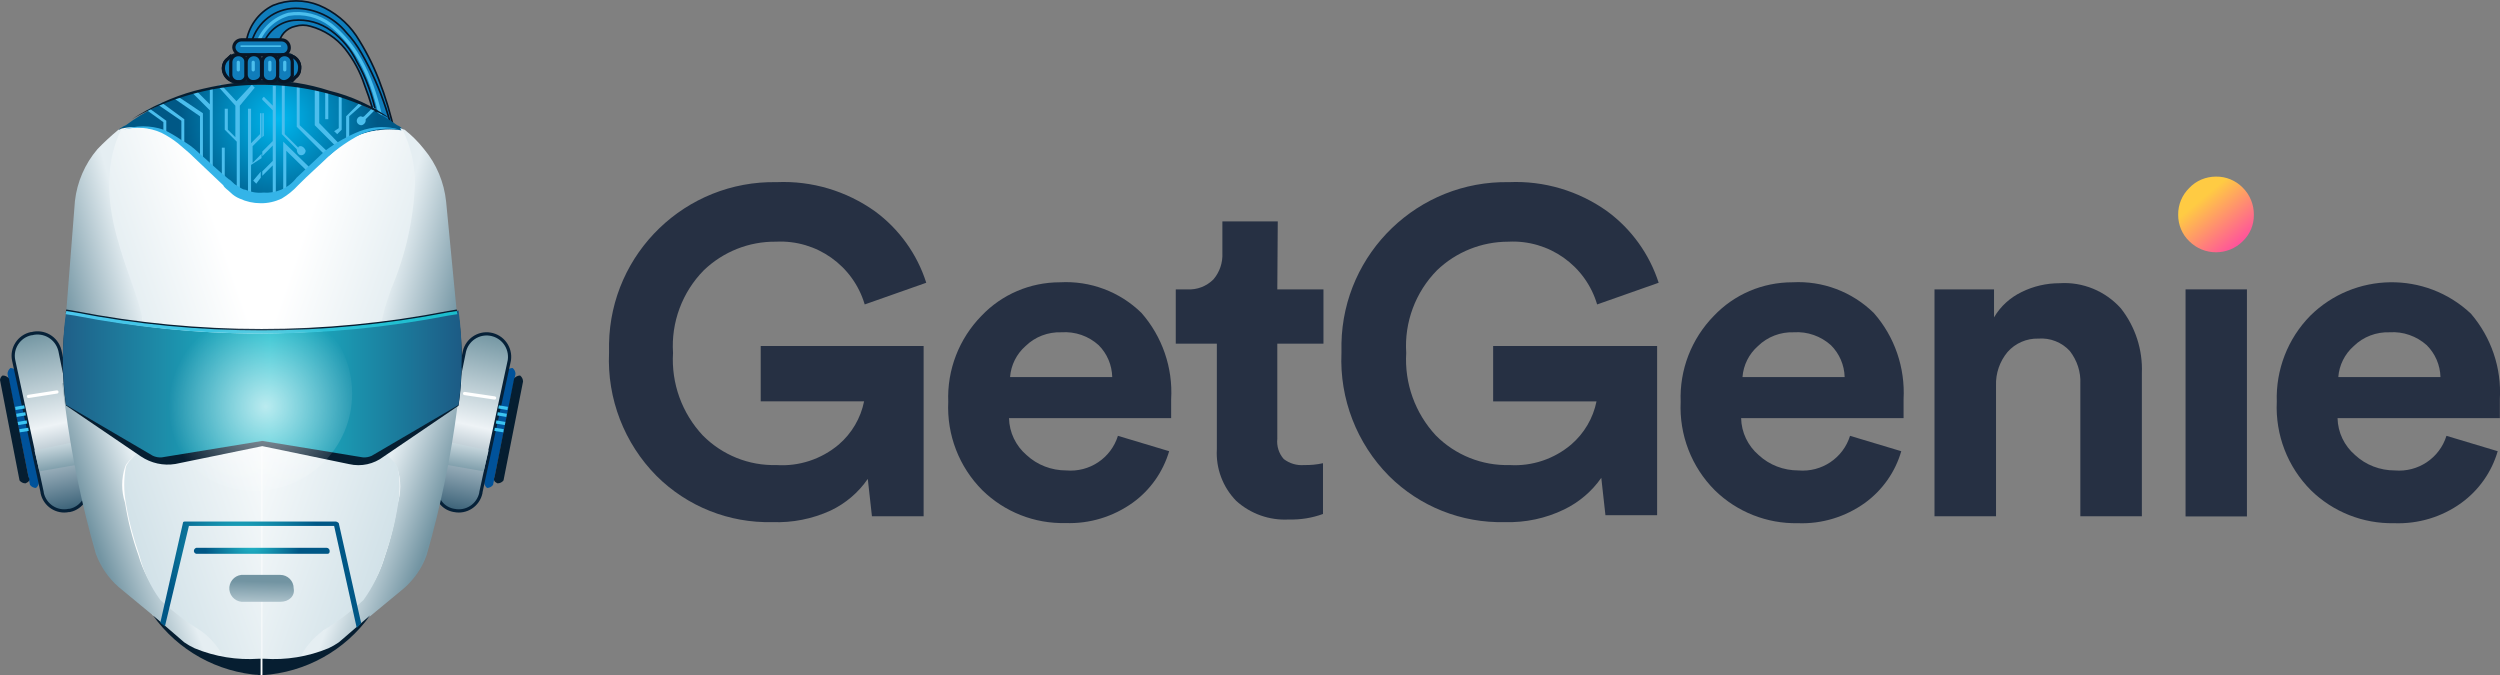 <?xml version="1.0" encoding="UTF-8"?>
<svg xmlns="http://www.w3.org/2000/svg" xmlns:xlink="http://www.w3.org/1999/xlink" id="Layer_1" viewBox="0 0 162.51 43.89">
  <rect x="0" y="0" width="162.51" height="43.89" fill="#808080" stroke="none"/>
  <defs>
    <style>.cls-1{fill:url(#linear-gradient-2);}.cls-2{fill:#fff;}.cls-3{fill:#061e31;}.cls-4{fill:#00529a;}.cls-5{fill:#263043;}.cls-6{fill:url(#linear-gradient-14);}.cls-7{fill:url(#linear-gradient-6);}.cls-8{fill:url(#radial-gradient-4);}.cls-9{fill:#34b4e8;}.cls-10{stroke:url(#linear-gradient-12);}.cls-10,.cls-11,.cls-12,.cls-13,.cls-14,.cls-15,.cls-16,.cls-17{stroke-width:.21px;}.cls-10,.cls-11,.cls-13,.cls-14,.cls-18,.cls-16,.cls-19{fill:none;}.cls-10,.cls-12,.cls-13,.cls-14,.cls-15,.cls-18,.cls-16,.cls-20,.cls-17{stroke-miterlimit:10;}.cls-21{fill:url(#linear-gradient-11);}.cls-11,.cls-13,.cls-19{stroke-linecap:round;}.cls-11,.cls-19{stroke:#4bbeed;stroke-linejoin:round;}.cls-22{fill:url(#linear-gradient-10);}.cls-23{fill:url(#radial-gradient);}.cls-24{fill:url(#radial-gradient-2);isolation:isolate;opacity:.7;}.cls-12,.cls-18,.cls-20{stroke:#081626;}.cls-12,.cls-20{fill:#107dbb;}.cls-13{stroke:#fff;}.cls-14{stroke:#3cc5f2;}.cls-25{fill:url(#linear-gradient-5);}.cls-26{fill:#4bbeed;}.cls-15{fill:url(#linear-gradient);}.cls-15,.cls-17{stroke:#062138;}.cls-27{fill:url(#radial-gradient-3);}.cls-28{fill:url(#linear-gradient-7);}.cls-18,.cls-20,.cls-19{stroke-width:.11px;}.cls-29{fill:url(#linear-gradient-9);}.cls-30{fill:url(#linear-gradient-3);}.cls-16{stroke:#061e31;}.cls-17{fill:url(#linear-gradient-4);}.cls-31{fill:url(#linear-gradient-8);}.cls-32{fill:url(#linear-gradient-13);}</style>
    <linearGradient id="linear-gradient" x1="2.1" y1="69.89" x2="4.58" y2="81.18" gradientTransform="translate(0 -48)" gradientUnits="userSpaceOnUse">
      <stop offset="0" stop-color="#7799a5"></stop>
      <stop offset=".51" stop-color="#eef3f6"></stop>
      <stop offset="1" stop-color="#3a6177"></stop>
    </linearGradient>
    <linearGradient id="linear-gradient-2" x1="3.53" y1="76.31" x2="3.94" y2="78.72" gradientTransform="translate(0 -48)" gradientUnits="userSpaceOnUse">
      <stop offset="0" stop-color="#e5eef2"></stop>
      <stop offset="1" stop-color="#7294a2"></stop>
    </linearGradient>
    <linearGradient id="linear-gradient-3" x1="8.19" y1="64.04" x2="3.34" y2="65.29" gradientTransform="translate(0 -48)" gradientUnits="userSpaceOnUse">
      <stop offset="0" stop-color="#e5eef2"></stop>
      <stop offset="1" stop-color="#7294a2"></stop>
    </linearGradient>
    <linearGradient id="linear-gradient-4" x1="31.95" y1="69.9" x2="29.47" y2="81.2" gradientTransform="translate(0 -48)" gradientUnits="userSpaceOnUse">
      <stop offset="0" stop-color="#7799a5"></stop>
      <stop offset=".51" stop-color="#eef3f6"></stop>
      <stop offset="1" stop-color="#3a6177"></stop>
    </linearGradient>
    <linearGradient id="linear-gradient-5" x1="30.47" y1="76.31" x2="30.06" y2="78.72" gradientTransform="translate(0 -48)" gradientUnits="userSpaceOnUse">
      <stop offset="0" stop-color="#e5eef2"></stop>
      <stop offset="1" stop-color="#7294a2"></stop>
    </linearGradient>
    <radialGradient id="radial-gradient" cx="-549.57" cy="-317.59" fx="-549.57" fy="-317.59" r=".87" gradientTransform="translate(4112.35 2373.79) scale(7.45)" gradientUnits="userSpaceOnUse">
      <stop offset="0" stop-color="#00b8f0"></stop>
      <stop offset="1" stop-color="#005886"></stop>
    </radialGradient>
    <linearGradient id="linear-gradient-6" x1="25.81" y1="64.04" x2="30.66" y2="65.29" gradientTransform="translate(0 -48)" gradientUnits="userSpaceOnUse">
      <stop offset="0" stop-color="#e5eef2"></stop>
      <stop offset="1" stop-color="#7294a2"></stop>
    </linearGradient>
    <linearGradient id="linear-gradient-7" x1="10.05" y1="81.52" x2="6.05" y2="83" gradientTransform="translate(0 -48)" gradientUnits="userSpaceOnUse">
      <stop offset="0" stop-color="#e5eef2"></stop>
      <stop offset="1" stop-color="#7294a2"></stop>
    </linearGradient>
    <linearGradient id="linear-gradient-8" x1="17.31" y1="71.96" x2="-5.16" y2="79.72" gradientTransform="translate(0 -48)" gradientUnits="userSpaceOnUse">
      <stop offset="0" stop-color="#fff"></stop>
      <stop offset="1" stop-color="#a4c4d1"></stop>
    </linearGradient>
    <linearGradient id="linear-gradient-9" x1="23.94" y1="81.57" x2="27.93" y2="83.06" gradientTransform="translate(0 -48)" gradientUnits="userSpaceOnUse">
      <stop offset="0" stop-color="#e5eef2"></stop>
      <stop offset="1" stop-color="#7294a2"></stop>
    </linearGradient>
    <linearGradient id="linear-gradient-10" x1="16.68" y1="71.99" x2="39.15" y2="79.75" gradientTransform="translate(0 -48)" gradientUnits="userSpaceOnUse">
      <stop offset="0" stop-color="#fff"></stop>
      <stop offset="1" stop-color="#a4c4d1"></stop>
    </linearGradient>
    <linearGradient id="linear-gradient-11" x1="4.09" y1="72.95" x2="29.94" y2="72.95" gradientTransform="translate(0 -48)" gradientUnits="userSpaceOnUse">
      <stop offset="0" stop-color="#1f5f88"></stop>
      <stop offset=".52" stop-color="#1abdcc"></stop>
      <stop offset="1" stop-color="#1c5b85"></stop>
    </linearGradient>
    <linearGradient id="linear-gradient-12" x1="4.27" y1="68.95" x2="29.73" y2="68.95" gradientTransform="translate(0 -48)" gradientUnits="userSpaceOnUse">
      <stop offset="0" stop-color="#4cc7ed"></stop>
      <stop offset="1" stop-color="#1abdcc"></stop>
    </linearGradient>
    <radialGradient id="radial-gradient-2" cx="-547.09" cy="-316.33" fx="-547.09" fy="-316.33" r=".87" gradientTransform="translate(3978.22 2316.64) scale(7.24)" gradientUnits="userSpaceOnUse">
      <stop offset="0" stop-color="#fff"></stop>
      <stop offset="1" stop-color="#fff" stop-opacity="0"></stop>
    </radialGradient>
    <radialGradient id="radial-gradient-3" cx="-529.02" cy="-304.64" fx="-529.02" fy="-304.64" r=".87" gradientTransform="translate(3189.81 1863.71) scale(6)" gradientUnits="userSpaceOnUse">
      <stop offset="0" stop-color="#25bdcc"></stop>
      <stop offset="1" stop-color="#005786"></stop>
    </radialGradient>
    <radialGradient id="radial-gradient-4" cx="-457.8" cy="-257.75" fx="-457.8" fy="-257.75" r=".87" gradientTransform="translate(1655.32 957.9) scale(3.58)" gradientUnits="userSpaceOnUse">
      <stop offset="0" stop-color="#25bdcc"></stop>
      <stop offset="1" stop-color="#005786"></stop>
    </radialGradient>
    <linearGradient id="linear-gradient-13" x1="16.96" y1="88.39" x2="17.02" y2="85.81" gradientTransform="translate(0 -48)" gradientUnits="userSpaceOnUse">
      <stop offset="0" stop-color="#e5eef2"></stop>
      <stop offset="1" stop-color="#7294a2"></stop>
    </linearGradient>
    <linearGradient id="linear-gradient-14" x1="142.47" y1="33.93" x2="145.63" y2="30.17" gradientTransform="translate(0 45.99) scale(1 -1)" gradientUnits="userSpaceOnUse">
      <stop offset=".22" stop-color="#ffcb43"></stop>
      <stop offset="1" stop-color="#ff539b"></stop>
    </linearGradient>
  </defs>
  <g id="Layer_2">
    <g id="GetGenie">
      <g id="logo_white">
        <g id="path">
          <path class="cls-2" d="m7.4,8.82c.68-.59,1.48-1.02,2.34-1.26,1.95-.69,15-2.44,17.54,2.14s2.53,15.1,2.53,15.1l-.19,1.65-2.05,9.16-3.51,4.39-.29.29-2.24,2-2.63,1-1.9.6h-.19l-4.29-1.75-1.85-1.56-.73-.58-3.51-5.17-.78-6.52-1.36-1.95v-3.31l.29-3.41,1-8.48,1.82-2.34Z"></path>
          <path class="cls-20" d="m18.12,2.88c.07-.58.5-1.05,1.07-1.17.33-.1.67-.1,1,0,.88.24,1.67.75,2.24,1.46.55.7.98,1.49,1.26,2.34.73,1.9,1.17,3.91,1.31,5.94l1.17,1c-.13-2.5-.65-4.97-1.56-7.31-.39-.99-.88-1.94-1.46-2.83-.59-.87-1.43-1.55-2.4-1.96-.96-.39-2.04-.39-3,0-.95.47-1.61,1.38-1.75,2.43l2.12.1Z"></path>
          <path class="cls-18" d="m16.37,2.68c.37-1.25,1.51-2.12,2.82-2.14,1.28,0,2.49.57,3.31,1.56.39.41.72.87,1,1.36,1.3,2.28,2.12,4.8,2.43,7.41"></path>
          <path class="cls-18" d="m17.15,2.78c.33-.81,1.07-1.37,1.94-1.46.87-.08,1.74.16,2.44.68.71.52,1.28,1.21,1.66,2,1.26,2.14,1.55,4.68,1.85,7.21"></path>
          <path class="cls-11" d="m16.76,2.78c.33-.9,1.08-1.59,2-1.85.96-.16,1.95.09,2.73.68.65.52,1.21,1.15,1.66,1.85,1.36,2.15,1.75,4.68,2.14,7.12"></path>
          <path class="cls-4" d="m2.34,31.72c-.15,0-.3-.08-.39-.2l-1.46-7.21c0-.15.07-.29.19-.39.15,0,.3.08.39.2l1.46,7.21c0,.15-.07.29-.19.39Z"></path>
          <path class="cls-3" d="m1.66,31.42c-.15,0-.3-.07-.39-.19l-1.27-6.53c0-.1.1-.29.19-.29.15,0,.29.07.39.19l1.27,6.4c.15.23,0,.33-.19.42Z"></path>
          <path class="cls-15" d="m4.48,33.18c-.79.17-1.57-.34-1.74-1.14,0-.01,0-.03,0-.04l-1.85-8.57c-.17-.79.34-1.57,1.13-1.74.01,0,.02,0,.04,0,.8-.21,1.62.27,1.83,1.08,0,.03.02.06.02.09l1.75,8.57c.17.79-.33,1.58-1.12,1.75-.02,0-.03,0-.05,0Z"></path>
          <path class="cls-14" d="m1,26.55l.59-.1"></path>
          <path class="cls-14" d="m1.07,27l.59-.1"></path>
          <path class="cls-14" d="m1.17,27.53l.58-.1"></path>
          <path class="cls-14" d="m1.27,28l.58-.09"></path>
          <path class="cls-1" d="m2.24,29.28l2.76-.58.29,1.46-2.73.48-.32-1.36Z"></path>
          <path class="cls-30" d="m9.16,22.17c-.64,1.52-2.29,2.37-3.9,2-.4-.08-.8-.21-1.17-.39,0-1.11.07-2.21.2-3.31l.58-7.4c.14-1.24.65-2.42,1.46-3.37.43-.45.89-.87,1.37-1.27.09,0,.19-.1.29-.1-.51,1.03-.78,2.17-.78,3.32.03,2.42.56,4.8,1.56,7,.51,1.1.65,2.34.39,3.52Z"></path>
          <path class="cls-4" d="m31.66,31.72c.15,0,.3-.08.39-.2l1.46-7.21c0-.15-.07-.29-.19-.39-.15,0-.3.08-.39.2l-1.46,7.21c0,.15.07.29.19.39Z"></path>
          <path class="cls-3" d="m32.34,31.42c.15,0,.3-.07.39-.19l1.27-6.43c0-.15-.07-.29-.19-.39-.15,0-.29.07-.39.19l-1.27,6.4c-.1.23,0,.33.19.42Z"></path>
          <path class="cls-17" d="m29.52,33.18c.79.17,1.57-.34,1.74-1.14,0-.01,0-.03,0-.04l1.85-8.58c.12-.81-.43-1.57-1.25-1.7-.76-.12-1.49.37-1.67,1.12l-1.75,8.57c-.24.71.14,1.47.84,1.71.07.03.15.04.23.06Z"></path>
          <path class="cls-14" d="m33,26.55l-.59-.1"></path>
          <path class="cls-14" d="m32.93,27l-.59-.1"></path>
          <path class="cls-14" d="m32.83,27.53l-.58-.1"></path>
          <path class="cls-14" d="m32.73,28l-.58-.09"></path>
          <path class="cls-25" d="m31.76,29.28l-2.76-.58-.29,1.46,2.73.48.32-1.36Z"></path>
          <path class="cls-23" d="m8.18,8.14c-.17.07-.33.17-.48.29.09,0,.19-.1.29-.1,1.55-.25,3.13.22,4.29,1.27,3,2.53,3,3.22,4.77,3.22v-7.31c-3.17-.19-6.31.74-8.87,2.63Zm17.64,0c-2.57-1.82-5.67-2.74-8.82-2.64v7.5c1.75,0,1.75-.58,4.77-3.21,1.12-1.08,2.7-1.55,4.23-1.26.11-.01.21.02.29.1-.07-.23-.25-.41-.47-.49Z"></path>
          <path class="cls-7" d="m24.84,22.17c.64,1.52,2.29,2.37,3.9,2,.4-.08.8-.21,1.17-.39,0-1.11-.07-2.21-.2-3.31l-.71-7.36c-.13-1.25-.62-2.44-1.43-3.41-.37-.47-.8-.9-1.27-1.27-.09,0-.19-.1-.29-.1.51,1.03.78,2.17.78,3.32-.03,2.42-.56,4.8-1.56,7-.51,1.1-.65,2.34-.39,3.52Z"></path>
          <path class="cls-28" d="m14.52,42.72c-.64-.05-1.27-.21-1.86-.48-.24-.11-.46-.24-.68-.39l-2.04-1.85-2.24-1.85c-.66-.58-1.16-1.32-1.47-2.15-.91-3.16-1.58-6.38-2-9.64-.1-.49-.1-1-.2-1.46.24.02.48.08.69.19.94.44,1.83.99,2.63,1.66.39.29,2,1.26,2.14,1.85s-1.17,1.17-1.36,1.75c-.25.76-.25,1.58,0,2.34.18,1.16.47,2.3.87,3.41.29,1,.79,1.93,1.46,2.73.84.72,1.71,1.39,2.63,2,.71.41,1.22,1.09,1.43,1.89Z"></path>
          <path class="cls-31" d="m17,12.91v30h-.1c-.78.02-1.56-.01-2.33-.1-.34-.72-.87-1.35-1.52-1.81-.94-.58-1.82-1.25-2.63-2-.64-.87-1.1-1.85-1.36-2.9-.39-1.11-.69-2.25-.88-3.41-.14-.77-.14-1.57,0-2.34.2-.58,1.37-1.26,1.37-1.75s-1.66-1.6-2.15-1.85c-.75-.73-1.65-1.3-2.63-1.66-.21-.11-.44-.17-.68-.19v-1.08c.37.18.77.31,1.17.39,1.61.37,3.26-.48,3.9-2,.39-1.17-.1-2.34-.49-3.51-.78-2.24-1.66-4.58-1.56-7,.01-1.15.28-2.28.78-3.32,1.54-.26,3.12.19,4.29,1.22,3.12,2.63,3.12,3.31,4.82,3.31Z"></path>
          <path class="cls-29" d="m19.48,42.72c.64-.05,1.27-.21,1.86-.48.24-.11.46-.24.68-.39l2-1.76,2.24-1.85c.66-.58,1.17-1.31,1.47-2.14.91-3.16,1.58-6.39,2-9.65.1-.48.1-1,.2-1.46-.24.02-.48.09-.69.2-.94.44-1.83.99-2.63,1.65-.39.3-2,1.27-2.14,1.86s1.17,1.16,1.36,1.75c.25.76.25,1.58,0,2.34-.17,1.16-.45,2.3-.83,3.41-.29,1-.79,1.92-1.46,2.72-.8.74-1.65,1.44-2.54,2.08-.74.31-1.3.95-1.52,1.72Z"></path>
          <path class="cls-22" d="m17.05,12.91v30h.1c.78.02,1.56-.01,2.33-.1.34-.72.87-1.35,1.52-1.81.94-.58,1.82-1.25,2.63-2,.61-.85,1.08-1.8,1.37-2.8.4-1.11.69-2.25.87-3.41.15-.77.15-1.57,0-2.34-.19-.59-1.36-1.27-1.36-1.75s1.66-1.56,2.14-1.86c.75-.73,1.65-1.29,2.63-1.65.22-.11.47-.18.72-.19v-1.08c-.37.17-.77.31-1.17.39-1.61.36-3.25-.48-3.9-2-.39-1.17.1-2.34.49-3.51.95-2.22,1.48-4.59,1.56-7-.02-1.15-.29-2.28-.78-3.31-1.54-.27-3.11.18-4.28,1.21-3.22,2.53-3.22,3.21-4.87,3.21Z"></path>
          <path class="cls-3" d="m4.29,20.61c-.28,1.91-.28,3.84,0,5.75l4.87,3.31c.66.44,1.46.62,2.24.49l5.65-1.16,5.65,1.17c.78.18,1.6,0,2.24-.49l4.87-3.31c.28-1.94.28-3.91,0-5.85-8.4,1.88-17.11,1.91-25.52.09Z"></path>
          <path class="cls-21" d="m4.29,20.32c-.27,1.99-.27,4.01,0,6l5.65,3.31c.18.08.38.12.58.1l6.53-1.07,6.53,1.07c.2.02.4-.02.58-.1l5.65-3.31c.27-2.04.27-4.1,0-6.14-8.39,1.95-17.11,1.99-25.52.14Z"></path>
          <path class="cls-16" d="m4.29,20.22l.58.1c8.01,1.56,16.25,1.56,24.26,0l.58-.1"></path>
          <path class="cls-10" d="m4.29,20.32l.58.09c8.01,1.56,16.25,1.56,24.26,0l.58-.09"></path>
          <path class="cls-24" d="m16.56,31.91c3.5,0,6.33-2.83,6.33-6.33s-2.83-6.33-6.33-6.33-6.33,2.83-6.33,6.33c0,3.49,2.82,6.32,6.31,6.33,0,0,.01,0,.02,0Z"></path>
          <path class="cls-3" d="m24.06,40c-1.63,2.29-4.2,3.71-7,3.89v-1.07h.1c1.43.1,2.86-.13,4.19-.68.24-.11.46-.24.68-.39l2.03-1.75Z"></path>
          <path class="cls-3" d="m9.94,40c1.63,2.29,4.2,3.71,7,3.89v-1.07h-.1c-1.43.1-2.86-.13-4.19-.68-.24-.11-.46-.24-.68-.39l-2.03-1.75Z"></path>
          <path class="cls-13" d="m30.2,25.58l1.95.29"></path>
          <path class="cls-13" d="m3.7,25.48l-1.85.29"></path>
          <path class="cls-27" d="m10.42,40.48l1.47-6.48c0-.1.09-.1.19-.1h9.74c.08.01.15.05.2.1l1.46,6.52-.29.3-1.47-6.63h-9.44l-1.56,6.53-.3-.24Z"></path>
          <path class="cls-8" d="m21.24,36h-8.48c-.11-.02-.18-.13-.15-.24.02-.07.08-.13.15-.15h8.48c.1,0,.19.1.19.2,0,.19-.09.19-.19.19Z"></path>
          <path class="cls-32" d="m18.22,39.12h-2.34c-.48.05-.92-.3-.97-.78-.05-.48.3-.92.78-.97.06,0,.13,0,.19,0h2.34c.48,0,.87.39.87.87.1.49-.29.88-.87.88Z"></path>
          <path class="cls-26" d="m11.59,6.29c-.09,0-.19.1-.29.1l1.7,1.17v2.72c.09.1.19.1.19.2v-3.12l-1.6-1.07Z"></path>
          <path class="cls-26" d="m10.52,6.68c-.1,0-.19.1-.29.1l1.56,1.07v1.46c.1.1.19.1.19.19v-1.75l-1.46-1.07Z"></path>
          <path class="cls-26" d="m9.74,7.07c-.07,0-.14.05-.19.1l1.07.77v.69c.07,0,.14.04.19.09v-.87l-1.07-.78Z"></path>
          <path class="cls-26" d="m13.64,5.7v1.08l-.88-.88c-.1,0-.19.1-.29.1l1.17,1.17v3.83l.19.19v-5.49h-.19Z"></path>
          <path class="cls-26" d="m16.56,5.7l-.19-.19-1,1.07-1-1.07h-.1l-.1.1,1.13,1.26v2.05l-.49-.49v-1.36h-.2v1.36l.78.78v3.22c.1.09.2.09.2.19v-5.75l.97-1.17Z"></path>
          <path class="cls-26" d="m16.46,11.74l.2.2.29-.39v-.39l-.49.58Z"></path>
          <path class="cls-26" d="m17,10.28v-.28l-.58.59v-1.09l.58-.58v-1.56h-.1v1.36l-.58.59v-2.24h-.2v5.65h.2v-2l.68-.44Z"></path>
          <path class="cls-26" d="m14.42,9.6v2.05l.19.19v-2.24h-.19Z"></path>
          <path class="cls-26" d="m17.93,10.58v-5h-.2v1.29l-.58-.58-.1.1v.09l.68.69v2l-.68.68v.3l.68-.69v1l-.68.68v.29l.68-.68v2c.1,0,.2,0,.2-.1v-2.07Z"></path>
          <path class="cls-26" d="m17.15,8.82v-1.46h-.1v1.56l.1-.1Z"></path>
          <path class="cls-26" d="m19.29,9.7c0,.19.1.39.29.39.16,0,.28-.13.29-.29-.04-.14-.15-.26-.29-.3-.1,0-.19,0-.19.1l-.88-.88v-3.21h-.19v3.21l.97.98Z"></path>
          <path class="cls-26" d="m18.41,12.52c.1,0,.19-.09.2-.19v-2.53l1.39,1.36.2-.2-1.79-1.75v3.31Z"></path>
          <path class="cls-26" d="m19.48,5.61h-.19v2.63l1.95,1.95.19-.2-1.95-1.85v-2.53Z"></path>
          <path class="cls-26" d="m20.65,5.8h-.19v2.34l1.46,1.46.19-.19-1.36-1.41v-2.2h-.1Z"></path>
          <path class="cls-26" d="m21.34,7.75v-1.75c-.1,0-.2,0-.2-.1v1.85h.2Z"></path>
          <path class="cls-26" d="m21.72,8.53l.2.19.29-.29v-2.24c-.07,0-.14-.05-.19-.1v2.24l-.3.2Z"></path>
          <path class="cls-26" d="m23.58,6.78c-.08-.01-.15-.05-.2-.1l-.88.88v1.65c.05-.06.12-.09.2-.1v-1.55l.88-.78Z"></path>
          <path class="cls-26" d="m23.48,7.56c-.16,0-.28.13-.29.29,0,.16.13.28.29.29.15-.01.28-.14.29-.29v-.1l.68-.68c-.07-.01-.14-.05-.19-.1l-.59.59c-.05.05-.14.05-.19,0Z"></path>
          <path class="cls-9" d="m26,8.43c-.85-.15-1.73-.05-2.53.29-.77.4-1.49.89-2.14,1.47-.59.58-1.27,1.16-1.95,1.85-.31.34-.67.63-1.07.87-.43.2-.9.31-1.37.3-.47,0-.93-.1-1.36-.3-.22-.09-.42-.22-.59-.39-.19-.19-.39-.29-.48-.48l-1.95-1.85c-.29-.3-.68-.59-1-.88-.33-.26-.69-.49-1.07-.68-.78-.35-1.66-.42-2.49-.2.85-.29,1.78-.29,2.63,0,.41.19.8.42,1.17.68.39.21.75.47,1.07.78.68.59,1.27,1.17,2,1.76.19.09.29.29.49.39s.38.29.58.29c.37.16.77.23,1.17.19.4.03.8-.03,1.17-.19.4-.17.74-.44,1-.78l1.86-1.75c.69-.52,1.44-.95,2.24-1.27.84-.32,1.76-.35,2.62-.1Z"></path>
          <path class="cls-3" d="m8.57,7.75c.62-.41,1.27-.77,1.95-1.07.69-.32,1.41-.58,2.14-.78,1.44-.37,2.91-.6,4.39-.68,1.49-.01,2.97.22,4.38.68,1.44.35,2.8.98,4,1.85-1.29-.71-2.67-1.27-4.09-1.66-4.31-1.16-8.9-.56-12.77,1.66Z"></path>
          <path class="cls-16" d="m19.48,4.44c0,.23-.1.45-.29.58l-.19.2c-.1,0-.2.09-.3.09h-3.4c-.11.01-.22-.02-.3-.09-.29-.15-.48-.45-.48-.78,0-.23.1-.45.29-.59l.19-.19c.1,0,.2-.1.3-.1h3.4c.11-.01.22.02.3.1.31.13.51.44.48.78Z"></path>
          <path class="cls-12" d="m18.32,3.56h-2.64c-.26-.02-.47-.23-.48-.49.01-.26.22-.47.48-.48h2.64c.26.01.47.22.48.48.02.25-.16.47-.41.49-.02,0-.05,0-.07,0Z"></path>
          <path class="cls-12" d="m19.48,4.44c0,.23-.1.45-.29.58l-.19.2c-.05-.05-.09-.12-.1-.2v-1.17q0-.09.1-.19c.31.13.51.44.48.78Z"></path>
          <path class="cls-12" d="m15.1,3.85v1.15q0,.1-.1.2c-.29-.15-.48-.45-.48-.78,0-.23.1-.45.29-.59l.19-.17c.05.05.09.12.1.19Z"></path>
          <path class="cls-12" d="m15.49,5.31c-.25.02-.47-.18-.49-.43,0-.02,0-.03,0-.05v-.78c0-.28.22-.5.5-.5s.5.22.5.5v.87c-.03.25-.26.42-.5.39,0,0,0,0,0,0Z"></path>
          <path class="cls-12" d="m18.51,5.31c-.25.03-.48-.15-.51-.41,0-.02,0-.05,0-.07v-.78c0-.28.22-.5.5-.5s.5.22.5.5v.87c-.09.21-.27.35-.49.39Z"></path>
          <path class="cls-12" d="m17.54,5.31c-.25.02-.47-.16-.49-.41,0-.02,0-.05,0-.07v-.78c0-.28.22-.5.5-.5s.5.22.5.5v.78c.02.25-.17.46-.41.48-.03,0-.06,0-.1,0Z"></path>
          <path class="cls-12" d="m16.46,5.31c-.25,0-.45-.19-.46-.44,0-.01,0-.03,0-.04v-.78c0-.28.22-.5.5-.5s.5.22.5.5v.78c.05.29-.24.48-.54.48Z"></path>
          <path class="cls-11" d="m18.51,4.05v.49"></path>
          <path class="cls-11" d="m17.54,4.05v.49"></path>
          <path class="cls-11" d="m16.46,4.05v.49"></path>
          <path class="cls-11" d="m15.49,4.05v.49"></path>
          <path class="cls-19" d="m15.68,3h2.54"></path>
        </g>
        <g id="text">
          <path class="cls-5" d="m50.45,15.71c2.63-.13,5.01,1.55,5.76,4.08l4-1.41c-.59-1.86-1.76-3.49-3.34-4.65-1.86-1.32-4.1-1.99-6.38-1.89-5.91-.11-10.79,4.59-10.9,10.5,0,.2,0,.4,0,.6-.13,2.98.99,5.88,3.09,8,2,1.99,4.72,3.07,7.53,3,1.3.05,2.6-.21,3.78-.75.97-.46,1.81-1.17,2.42-2.06l.27,2.43h3.36v-11.07h-10.59v3.6h6.72c-.22,1.09-.8,2.08-1.65,2.81-1.13.95-2.58,1.43-4.05,1.33-1.79.05-3.52-.65-4.78-1.92-1.36-1.45-2.06-3.39-1.94-5.37-.13-1.99.6-3.95,2-5.37,1.26-1.21,2.94-1.88,4.69-1.86Z"></path>
          <path class="cls-5" d="m68.9,18.35c-1.93,0-3.77.78-5.1,2.18-1.46,1.49-2.24,3.51-2.16,5.59-.1,2.14.7,4.23,2.22,5.75,1.44,1.41,3.39,2.18,5.4,2.13,1.56.06,3.1-.41,4.37-1.32,1.14-.82,1.97-2,2.37-3.35l-3.33-1c-.45,1.45-1.85,2.38-3.36,2.25-.96,0-1.88-.35-2.58-1-.7-.6-1.12-1.47-1.14-2.4h10.54v-1.23c.12-2.05-.58-4.07-1.93-5.61-1.41-1.38-3.33-2.1-5.3-1.99Zm-3.24,6.15c.06-.77.42-1.49,1-2,.62-.61,1.47-.93,2.34-.9.89-.06,1.76.24,2.42.84.55.55.86,1.29.88,2.07h-6.64Z"></path>
          <path class="cls-5" d="m83.06,14.39h-3.6v2.07c.03.62-.18,1.23-.58,1.7-.45.45-1.07.69-1.7.65h-.75v3.53h2.67v6.87c-.07,1.24.39,2.46,1.26,3.35.93.84,2.16,1.28,3.42,1.21.76.02,1.51-.1,2.22-.36v-3.3c-.4.09-.82.13-1.23.12-.47.04-.94-.1-1.32-.39-.32-.36-.47-.84-.42-1.32v-6.18h3v-3.53h-3l.03-4.42Z"></path>
          <path class="cls-5" d="m98.06,15.71c2.63-.13,5.01,1.55,5.76,4.08l4-1.41c-.6-1.86-1.77-3.49-3.35-4.65-1.85-1.32-4.1-1.99-6.37-1.89-5.9-.11-10.78,4.58-10.9,10.48,0,.21,0,.41,0,.62-.13,2.98.99,5.88,3.09,8,2,1.99,4.72,3.07,7.53,3,1.33.04,2.65-.24,3.85-.82.97-.47,1.81-1.18,2.42-2.06l.27,2.43h3.36v-11h-10.66v3.6h6.72c-.22,1.09-.8,2.08-1.65,2.81-1.11.94-2.55,1.42-4,1.33-1.79.05-3.53-.65-4.79-1.92-1.35-1.45-2.05-3.39-1.93-5.37-.13-1.99.6-3.95,2-5.37,1.25-1.2,2.91-1.86,4.64-1.86Z"></path>
          <path class="cls-5" d="m116.51,18.35c-1.93,0-3.77.78-5.1,2.18-1.46,1.49-2.24,3.51-2.16,5.59-.1,2.14.7,4.23,2.22,5.75,1.44,1.41,3.39,2.18,5.4,2.14,1.56.06,3.09-.41,4.36-1.32,1.14-.83,1.97-2.01,2.36-3.36l-3.33-1c-.45,1.45-1.85,2.38-3.36,2.25-.96,0-1.88-.35-2.58-1-.7-.6-1.12-1.47-1.14-2.4h10.56v-1.23c.11-2.05-.58-4.07-1.94-5.61-1.41-1.38-3.33-2.1-5.29-1.99Zm-3.24,6.15c.06-.77.42-1.49,1-2,.62-.61,1.47-.93,2.34-.9.88-.06,1.75.25,2.41.84.55.55.87,1.29.89,2.07h-6.64Z"></path>
          <path class="cls-5" d="m133.88,18.41c-.85,0-1.69.19-2.46.57-.75.36-1.38.93-1.8,1.65v-1.82h-3.87v14.75h4v-8.49c-.03-.8.24-1.58.75-2.19.5-.57,1.24-.89,2-.87.77-.06,1.53.24,2.05.81.47.61.72,1.36.68,2.13v8.61h4v-9.3c.06-1.52-.42-3.01-1.36-4.21-1.01-1.13-2.48-1.74-3.99-1.64Z"></path>
          <path class="cls-6" d="m144.05,11.48c-.66,0-1.29.26-1.74.74-.47.46-.73,1.09-.72,1.75,0,.64.25,1.26.72,1.71.96.96,2.52.96,3.48,0,0,0,0,0,0,0,.47-.45.73-1.07.72-1.71.01-.66-.25-1.3-.72-1.77-.46-.47-1.09-.73-1.74-.72Z"></path>
          <rect class="cls-5" x="142.07" y="18.81" width="3.99" height="14.76"></rect>
          <path class="cls-5" d="m160.62,20.39c-2.95-2.78-7.57-2.71-10.45.14-1.46,1.49-2.24,3.51-2.17,5.59-.1,2.14.7,4.23,2.22,5.75,1.44,1.41,3.39,2.18,5.4,2.14,1.57.06,3.11-.4,4.38-1.32,1.14-.83,1.97-2.01,2.36-3.36l-3.33-1c-.45,1.45-1.85,2.38-3.36,2.25-.96,0-1.88-.35-2.58-1-.7-.6-1.12-1.47-1.14-2.4h10.55v-1.23c.12-2.03-.56-4.02-1.88-5.56Zm-8.62,4.11c.06-.77.42-1.49,1-2,.62-.61,1.47-.93,2.34-.9.88-.06,1.75.25,2.41.84.55.55.87,1.29.89,2.07h-6.64Z"></path>
        </g>
      </g>
    </g>
  </g>
</svg>
